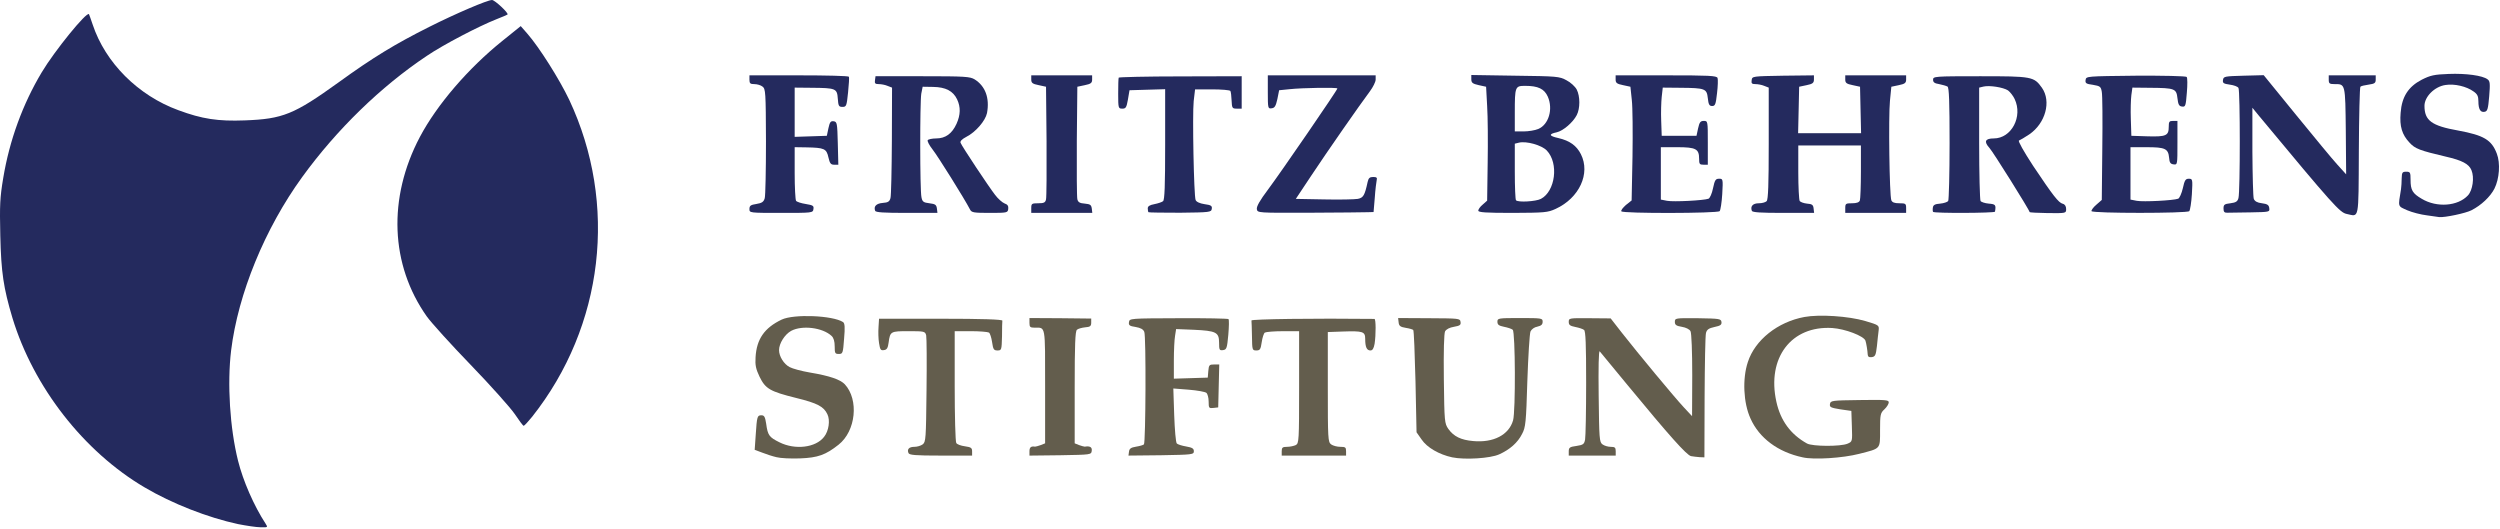 <svg width="175" height="37" viewBox="0 0 175 37" fill="none" xmlns="http://www.w3.org/2000/svg">
<g clip-path="url(#clip0_6481_5745)">
<path d="M16.665 36.687C14.558 36.234 12.038 35.252 10.114 34.112C5.865 31.609 2.346 27.096 0.873 22.263C0.24 20.141 0.082 19.073 0.021 16.498C-0.028 14.363 -0.004 13.836 0.228 12.45C0.666 9.813 1.591 7.286 2.919 5.066C3.82 3.557 6.084 0.773 6.23 0.994C6.242 1.018 6.364 1.349 6.486 1.717C7.375 4.391 9.664 6.685 12.489 7.715C14.144 8.329 15.264 8.5 17.14 8.427C19.794 8.329 20.585 8.01 23.702 5.765C26.088 4.035 27.659 3.079 30.058 1.877C31.884 0.957 34.124 0 34.441 0C34.636 0 35.634 0.932 35.525 1.018C35.5 1.043 35.147 1.19 34.745 1.349C33.528 1.828 31.032 3.128 29.875 3.913C26.661 6.059 23.568 9.065 21.157 12.389C18.54 15.995 16.665 20.57 16.178 24.532C15.898 26.862 16.092 29.978 16.665 32.259C17.018 33.67 17.773 35.4 18.588 36.651C18.759 36.92 18.759 36.92 18.235 36.908C17.943 36.908 17.237 36.798 16.665 36.687Z" fill="#242A5E"/>
<path d="M36.025 28.972C35.72 28.53 34.344 26.985 32.956 25.549C31.568 24.114 30.193 22.593 29.876 22.152C27.319 18.533 27.137 13.86 29.389 9.591C30.582 7.335 32.774 4.783 35.172 2.857L36.451 1.827L36.913 2.355C37.741 3.299 39.166 5.556 39.848 6.991C43.269 14.277 42.271 22.826 37.254 29.168C36.974 29.511 36.706 29.806 36.658 29.806C36.609 29.806 36.329 29.425 36.025 28.972Z" fill="#242A5E"/>
<path d="M169.884 15.074C169.47 15.025 168.849 14.866 168.508 14.719C167.826 14.412 167.863 14.523 168.07 13.247C168.094 13.075 168.118 12.732 168.118 12.486C168.13 12.069 168.167 12.02 168.435 12.02C168.715 12.02 168.739 12.069 168.739 12.584C168.739 13.308 168.873 13.541 169.531 13.921C170.578 14.547 172.051 14.437 172.757 13.676C173.086 13.32 173.22 12.425 173.001 11.91C172.83 11.48 172.343 11.223 171.211 10.965C169.385 10.536 169.056 10.413 168.666 9.984C168.143 9.432 167.96 8.843 168.045 7.887C168.13 6.77 168.581 6.071 169.518 5.581C170.127 5.274 170.395 5.213 171.406 5.176C172.611 5.127 173.792 5.286 174.133 5.556C174.303 5.679 174.316 5.863 174.243 6.746C174.169 7.629 174.121 7.788 173.926 7.825C173.634 7.887 173.488 7.654 173.488 7.089C173.488 6.734 173.415 6.586 173.147 6.402C172.66 6.047 171.82 5.85 171.186 5.949C170.419 6.059 169.713 6.77 169.713 7.408C169.713 8.439 170.212 8.807 172.075 9.138C173.865 9.469 174.413 9.788 174.778 10.757C175.034 11.419 174.961 12.511 174.608 13.21C174.316 13.774 173.695 14.363 173.001 14.719C172.599 14.927 171.138 15.234 170.748 15.197C170.687 15.185 170.285 15.136 169.884 15.074Z" fill="#242A5E"/>
<path d="M164.267 14.976C163.792 14.878 163.353 14.4 158.118 8.095L157.667 7.543V10.61C157.68 12.302 157.716 13.787 157.765 13.921C157.838 14.093 158.008 14.191 158.337 14.228C158.715 14.277 158.824 14.351 158.848 14.572C158.885 14.841 158.861 14.841 157.546 14.866C156.803 14.878 156.072 14.89 155.926 14.89C155.707 14.903 155.646 14.829 155.646 14.596C155.646 14.326 155.707 14.277 156.133 14.228C156.511 14.179 156.633 14.105 156.693 13.86C156.815 13.419 156.815 6.341 156.693 6.157C156.645 6.059 156.365 5.961 156.085 5.924C155.646 5.863 155.573 5.814 155.61 5.593C155.646 5.348 155.732 5.335 157.059 5.299L158.459 5.262L160.736 8.058C161.99 9.592 163.28 11.162 163.621 11.53L164.23 12.204L164.206 9.162C164.169 5.826 164.181 5.887 163.414 5.887C163.073 5.887 163.012 5.85 163.012 5.581V5.274H166.3V5.568C166.3 5.814 166.227 5.863 165.801 5.924C165.533 5.961 165.265 6.022 165.228 6.071C165.18 6.12 165.131 8.144 165.119 10.585C165.094 15.528 165.155 15.16 164.267 14.976Z" fill="#242A5E"/>
<path d="M52.461 14.633C52.461 14.4 52.546 14.339 52.948 14.278C53.338 14.216 53.459 14.13 53.532 13.873C53.581 13.701 53.618 11.91 53.618 9.886C53.605 6.44 53.593 6.219 53.374 6.059C53.252 5.961 52.997 5.888 52.802 5.888C52.522 5.888 52.461 5.839 52.461 5.581V5.274H55.919C57.83 5.274 59.401 5.311 59.425 5.373C59.45 5.422 59.425 5.912 59.364 6.476C59.267 7.421 59.243 7.482 58.975 7.482C58.719 7.482 58.683 7.421 58.646 6.906C58.597 6.194 58.512 6.158 56.82 6.145L55.627 6.133V9.58L56.747 9.543L57.879 9.506L57.989 8.979C58.086 8.537 58.147 8.464 58.354 8.488C58.597 8.525 58.609 8.611 58.646 10.034L58.683 11.53H58.39C58.159 11.53 58.086 11.444 57.989 11.015C57.855 10.402 57.696 10.34 56.455 10.316L55.627 10.303V12.119C55.627 13.112 55.675 13.983 55.724 14.057C55.773 14.13 56.077 14.229 56.394 14.278C56.905 14.364 56.978 14.4 56.941 14.633C56.905 14.903 56.868 14.903 54.689 14.903C52.461 14.903 52.461 14.903 52.461 14.633Z" fill="#242A5E"/>
<path d="M61.262 14.756C61.14 14.45 61.335 14.241 61.798 14.204C62.163 14.18 62.273 14.106 62.334 13.861C62.382 13.689 62.419 11.886 62.431 9.838L62.443 6.133L62.127 6.011C61.956 5.937 61.676 5.888 61.518 5.888C61.262 5.888 61.213 5.839 61.25 5.606L61.286 5.336H64.574C67.545 5.336 67.898 5.36 68.226 5.557C68.969 6.023 69.286 6.857 69.091 7.912C68.981 8.451 68.299 9.249 67.642 9.58C67.338 9.739 67.192 9.887 67.24 9.997C67.325 10.23 69.213 13.076 69.663 13.652C69.858 13.91 70.162 14.18 70.321 14.241C70.54 14.315 70.601 14.425 70.576 14.633C70.54 14.891 70.491 14.903 69.286 14.903C68.141 14.903 68.007 14.879 67.898 14.658C67.52 13.922 65.633 10.905 65.28 10.463C65.049 10.169 64.903 9.887 64.939 9.813C64.976 9.752 65.256 9.69 65.536 9.69C66.181 9.69 66.644 9.359 66.96 8.66C67.24 8.034 67.252 7.495 66.997 6.955C66.717 6.366 66.193 6.096 65.317 6.084L64.586 6.072L64.489 6.563C64.391 7.164 64.391 13.284 64.501 13.799C64.562 14.118 64.635 14.18 65.061 14.229C65.475 14.278 65.548 14.339 65.584 14.597L65.621 14.903H63.466C61.859 14.903 61.299 14.867 61.262 14.756Z" fill="#242A5E"/>
<path d="M72.188 14.572C72.188 14.253 72.224 14.229 72.674 14.229C73.076 14.229 73.174 14.18 73.222 13.959C73.259 13.799 73.271 11.972 73.259 9.874L73.222 6.072L72.711 5.961C72.273 5.875 72.188 5.802 72.188 5.569V5.274H76.449V5.569C76.449 5.802 76.364 5.875 75.938 5.961L75.414 6.072L75.377 9.874C75.365 11.972 75.377 13.799 75.414 13.946C75.463 14.155 75.585 14.229 75.938 14.253C76.315 14.29 76.388 14.339 76.425 14.597L76.461 14.903H72.188V14.572Z" fill="#242A5E"/>
<path d="M80.392 14.854C80.368 14.83 80.343 14.707 80.343 14.585C80.343 14.437 80.477 14.351 80.806 14.29C81.049 14.241 81.329 14.155 81.415 14.082C81.524 13.983 81.561 13.039 81.561 10.095V6.244L80.319 6.28L79.065 6.317L78.955 6.967C78.858 7.519 78.809 7.605 78.566 7.605C78.286 7.605 78.273 7.581 78.273 6.563C78.273 5.986 78.286 5.483 78.31 5.434C78.322 5.397 80.27 5.348 82.632 5.348L86.918 5.336V7.605H86.577C86.26 7.605 86.236 7.568 86.212 7.041C86.2 6.734 86.163 6.428 86.127 6.366C86.078 6.305 85.506 6.256 84.848 6.256H83.655L83.558 7.078C83.46 8.022 83.57 13.701 83.692 13.996C83.74 14.131 83.984 14.241 84.312 14.29C84.775 14.351 84.86 14.413 84.824 14.621C84.787 14.854 84.702 14.867 82.62 14.891C81.427 14.891 80.416 14.879 80.392 14.854Z" fill="#242A5E"/>
<path d="M87.98 14.646C87.944 14.462 88.187 14.032 88.759 13.272C89.648 12.082 93.617 6.305 93.617 6.194C93.617 6.109 91.182 6.145 90.269 6.243L89.539 6.317L89.417 6.93C89.307 7.421 89.234 7.556 89.015 7.58C88.759 7.617 88.747 7.593 88.747 6.452V5.274H96.296V5.569C96.296 5.728 96.113 6.096 95.894 6.391C95.212 7.298 92.887 10.635 91.767 12.327L90.707 13.922L92.68 13.959C93.763 13.983 94.823 13.959 95.042 13.922C95.431 13.848 95.529 13.689 95.736 12.732C95.797 12.462 95.882 12.389 96.126 12.389C96.357 12.389 96.418 12.438 96.369 12.609C96.345 12.72 96.272 13.272 96.235 13.836L96.15 14.842L95.76 14.854C95.553 14.866 93.727 14.879 91.706 14.891C88.041 14.903 88.029 14.903 87.98 14.646Z" fill="#242A5E"/>
<path d="M103.479 14.744C103.479 14.658 103.613 14.462 103.796 14.315L104.1 14.045L104.137 11.408C104.161 9.96 104.149 8.169 104.1 7.421L104.027 6.072L103.516 5.961C103.077 5.863 102.992 5.79 102.992 5.544V5.25L106.073 5.299C108.983 5.336 109.165 5.348 109.652 5.618C109.944 5.765 110.261 6.06 110.371 6.268C110.614 6.746 110.614 7.593 110.371 8.059C110.115 8.562 109.421 9.163 108.97 9.261C108.386 9.384 108.422 9.519 109.092 9.666C109.883 9.85 110.358 10.193 110.663 10.794C111.345 12.143 110.553 13.861 108.897 14.621C108.337 14.879 108.118 14.891 105.89 14.903C103.991 14.903 103.479 14.867 103.479 14.744ZM107.862 13.922C108.873 13.395 109.129 11.432 108.276 10.537C107.911 10.156 106.852 9.862 106.328 9.985L106.036 10.058V12.008C106.036 13.076 106.073 13.983 106.121 14.02C106.267 14.18 107.509 14.106 107.862 13.922ZM107.68 9.028C108.41 8.721 108.727 7.642 108.349 6.771C108.106 6.219 107.668 6.01 106.767 6.01C106.06 6.01 106.036 6.047 106.036 7.887V9.2H106.645C106.986 9.2 107.448 9.126 107.68 9.028Z" fill="#242A5E"/>
<path d="M113.496 14.793C113.447 14.732 113.605 14.535 113.812 14.351L114.214 14.032L114.275 10.966C114.299 9.285 114.287 7.495 114.226 6.992L114.129 6.072L113.617 5.961C113.179 5.875 113.094 5.802 113.094 5.569V5.274H116.625C119.632 5.274 120.168 5.299 120.229 5.458C120.265 5.557 120.253 6.035 120.192 6.526C120.107 7.311 120.058 7.421 119.851 7.421C119.656 7.421 119.595 7.323 119.547 6.869C119.474 6.207 119.364 6.158 117.635 6.145L116.393 6.133L116.32 6.783C116.284 7.127 116.259 7.887 116.284 8.464L116.32 9.506H118.755L118.865 8.991C118.962 8.549 119.035 8.464 119.267 8.464C119.547 8.464 119.547 8.476 119.547 9.997V11.53H119.242C118.974 11.53 118.938 11.481 118.938 11.113C118.938 10.426 118.719 10.303 117.404 10.303H116.259V13.971L116.698 14.057C117.16 14.143 119.267 14.032 119.595 13.91C119.693 13.873 119.839 13.542 119.912 13.174C120.034 12.597 120.095 12.511 120.338 12.511C120.606 12.511 120.618 12.524 120.557 13.591C120.521 14.18 120.436 14.719 120.375 14.78C120.229 14.94 113.581 14.952 113.496 14.793Z" fill="#242A5E"/>
<path d="M122.63 14.756C122.508 14.437 122.703 14.229 123.117 14.229C123.336 14.229 123.579 14.167 123.665 14.081C123.774 13.971 123.811 12.904 123.811 10.034V6.133L123.494 6.01C123.324 5.937 123.044 5.888 122.885 5.888C122.63 5.888 122.581 5.839 122.617 5.606C122.654 5.336 122.678 5.336 124.821 5.299L126.976 5.274V5.557C126.976 5.802 126.891 5.875 126.465 5.961L125.941 6.072L125.905 7.703L125.868 9.322H130.276L130.239 7.703L130.203 6.072L129.691 5.961C129.253 5.875 129.168 5.802 129.168 5.569V5.274H133.429V5.569C133.429 5.802 133.344 5.875 132.918 5.961L132.394 6.072L132.297 7.053C132.187 8.169 132.26 13.689 132.394 14.02C132.455 14.167 132.613 14.229 132.954 14.229C133.393 14.229 133.429 14.253 133.429 14.572V14.903H129.168V14.572C129.168 14.253 129.204 14.229 129.643 14.229C129.959 14.229 130.142 14.167 130.191 14.032C130.227 13.922 130.264 13.014 130.264 12.008V10.181H125.88V12.057C125.88 13.076 125.929 13.983 125.978 14.069C126.027 14.143 126.258 14.229 126.489 14.253C126.842 14.278 126.928 14.339 126.952 14.597L126.988 14.903H124.833C123.226 14.903 122.666 14.866 122.63 14.756Z" fill="#242A5E"/>
<path d="M135.315 14.83C135.29 14.793 135.278 14.658 135.302 14.523C135.327 14.351 135.448 14.278 135.814 14.253C136.069 14.229 136.325 14.143 136.374 14.069C136.422 13.983 136.471 12.168 136.471 10.034C136.471 7.114 136.435 6.121 136.325 6.06C136.24 6.011 135.984 5.937 135.741 5.888C135.424 5.839 135.315 5.765 135.315 5.581C135.315 5.348 135.4 5.336 138.602 5.336C142.242 5.336 142.376 5.36 142.936 6.145C143.606 7.102 143.18 8.635 142.048 9.408C141.731 9.617 141.402 9.813 141.329 9.838C141.244 9.862 141.658 10.598 142.315 11.604C143.703 13.677 144.093 14.192 144.397 14.265C144.543 14.302 144.629 14.437 144.629 14.633C144.629 14.928 144.629 14.928 143.35 14.916C142.644 14.903 142.072 14.879 142.072 14.842C142.072 14.719 139.503 10.61 139.259 10.353C138.858 9.911 138.955 9.69 139.564 9.69C140.806 9.69 141.609 8.157 141.025 6.931C140.915 6.697 140.708 6.44 140.562 6.329C140.221 6.109 139.259 5.962 138.845 6.06L138.541 6.133V10.034C138.541 12.168 138.59 13.983 138.638 14.069C138.687 14.143 138.943 14.229 139.211 14.253C139.685 14.29 139.734 14.339 139.649 14.818C139.637 14.916 135.375 14.94 135.315 14.83Z" fill="#242A5E"/>
<path d="M146.406 14.781C146.382 14.72 146.528 14.511 146.747 14.327L147.125 13.996L147.161 10.414C147.186 8.439 147.173 6.648 147.125 6.428C147.064 6.06 147.003 6.023 146.504 5.937C146.029 5.876 145.956 5.827 145.992 5.594C146.029 5.336 146.066 5.336 149.487 5.299C151.411 5.287 153.006 5.324 153.066 5.385C153.127 5.446 153.127 5.937 153.079 6.489C153.006 7.421 152.981 7.495 152.738 7.458C152.531 7.434 152.47 7.311 152.421 6.869C152.348 6.207 152.238 6.158 150.51 6.146L149.268 6.133L149.195 6.661C149.158 6.943 149.134 7.703 149.158 8.341L149.195 9.506L150.339 9.543C151.63 9.58 151.812 9.494 151.812 8.881C151.812 8.513 151.849 8.464 152.117 8.464H152.421V10.009C152.421 11.53 152.421 11.543 152.153 11.506C151.934 11.481 151.861 11.383 151.837 11.04C151.776 10.402 151.557 10.304 150.266 10.304H149.134V13.971L149.572 14.057C150.035 14.143 152.141 14.033 152.47 13.91C152.567 13.873 152.713 13.542 152.799 13.174C152.92 12.61 152.993 12.512 153.213 12.512C153.48 12.512 153.493 12.536 153.432 13.591C153.395 14.18 153.31 14.707 153.249 14.781C153.103 14.94 146.467 14.94 146.406 14.781Z" fill="#242A5E"/>
<path d="M54.35 32.002C54.082 31.941 53.632 31.794 53.352 31.683L52.828 31.487L52.901 30.432C52.986 29.132 53.011 29.07 53.303 29.07C53.498 29.07 53.559 29.181 53.632 29.659C53.741 30.469 53.839 30.604 54.557 30.959C55.653 31.511 57.102 31.34 57.686 30.579C58.015 30.174 58.124 29.414 57.917 28.997C57.662 28.457 57.224 28.224 55.726 27.856C53.9 27.402 53.583 27.218 53.169 26.372C52.913 25.832 52.852 25.562 52.889 25.01C52.962 23.735 53.51 22.95 54.715 22.373C55.568 21.968 58.295 22.079 59.013 22.545C59.135 22.631 59.159 22.901 59.086 23.71C59.013 24.728 58.989 24.777 58.721 24.777C58.453 24.777 58.429 24.728 58.429 24.25C58.429 23.894 58.356 23.649 58.21 23.514C57.577 22.925 56.152 22.753 55.385 23.158C54.934 23.404 54.533 24.041 54.533 24.508C54.533 24.949 54.874 25.489 55.275 25.697C55.482 25.808 56.115 25.979 56.7 26.078C58.088 26.311 58.818 26.568 59.135 26.899C60.133 27.979 59.914 30.174 58.697 31.131C57.796 31.843 57.26 32.039 56.006 32.088C55.361 32.112 54.618 32.076 54.35 32.002Z" fill="#635D4D"/>
<path d="M101.654 32.014C100.741 31.818 99.888 31.327 99.511 30.763L99.158 30.26L99.085 26.715C99.036 24.765 98.975 23.134 98.926 23.097C98.89 23.06 98.646 22.986 98.403 22.95C98.025 22.888 97.928 22.815 97.904 22.569L97.867 22.263L100.034 22.275C102.129 22.287 102.202 22.287 102.238 22.532C102.275 22.753 102.189 22.802 101.776 22.876C101.471 22.925 101.24 23.048 101.155 23.195C101.082 23.342 101.045 24.556 101.069 26.531C101.106 29.549 101.118 29.634 101.386 30.027C101.763 30.555 102.275 30.8 103.115 30.873C104.539 31.008 105.623 30.444 105.915 29.426C106.098 28.776 106.073 23.244 105.891 23.084C105.806 23.011 105.526 22.925 105.282 22.876C104.917 22.802 104.819 22.729 104.819 22.52C104.819 22.275 104.868 22.263 106.402 22.263C107.936 22.263 107.985 22.275 107.985 22.52C107.985 22.716 107.888 22.802 107.62 22.864C107.401 22.901 107.206 23.048 107.133 23.207C107.072 23.367 106.974 24.924 106.914 26.678C106.828 29.585 106.792 29.917 106.548 30.37C106.244 30.984 105.684 31.474 104.941 31.806C104.32 32.088 102.543 32.198 101.654 32.014Z" fill="#635D4D"/>
<path d="M126.186 32.014C124.457 31.646 123.142 30.665 122.533 29.291C122.034 28.2 121.961 26.507 122.35 25.342C122.85 23.796 124.445 22.533 126.307 22.189C127.367 21.993 129.4 22.128 130.569 22.471C131.519 22.754 131.543 22.766 131.506 23.122C131.482 23.33 131.421 23.821 131.385 24.226C131.312 24.863 131.263 24.961 131.032 24.998C130.825 25.023 130.751 24.974 130.739 24.814C130.727 24.544 130.642 24.029 130.581 23.845C130.459 23.514 129.157 23.023 128.268 22.962C125.394 22.778 123.665 25.047 124.347 28.126C124.639 29.451 125.346 30.407 126.49 31.045C126.868 31.254 128.84 31.266 129.327 31.058C129.668 30.91 129.668 30.91 129.631 29.843L129.595 28.764L128.828 28.654C128.158 28.543 128.061 28.506 128.097 28.285C128.134 28.04 128.219 28.028 130.179 28.003C131.981 27.979 132.213 27.991 132.213 28.163C132.213 28.273 132.079 28.494 131.908 28.654C131.628 28.911 131.604 29.021 131.604 30.101C131.604 31.462 131.677 31.377 130.143 31.769C129.01 32.063 126.977 32.198 126.186 32.014Z" fill="#635D4D"/>
<path d="M118.372 31.929C118.067 31.867 116.826 30.469 113.952 26.985C112.929 25.734 112.041 24.667 111.98 24.594C111.907 24.52 111.882 25.734 111.907 27.697C111.943 30.727 111.955 30.947 112.175 31.107C112.308 31.205 112.564 31.279 112.759 31.279C113.039 31.279 113.1 31.328 113.1 31.585V31.892H109.812V31.598C109.812 31.328 109.886 31.279 110.348 31.217C110.823 31.144 110.896 31.095 110.957 30.763C110.994 30.555 111.03 28.776 111.03 26.802C111.03 24.078 110.994 23.183 110.884 23.097C110.799 23.024 110.519 22.938 110.275 22.889C109.91 22.815 109.812 22.754 109.812 22.533C109.812 22.263 109.849 22.263 111.286 22.275L112.747 22.288L113.55 23.318C114.646 24.716 117.166 27.758 117.873 28.519L118.445 29.132L118.457 26.274C118.457 24.618 118.408 23.318 118.335 23.183C118.262 23.048 118.019 22.925 117.727 22.877C117.337 22.815 117.24 22.741 117.24 22.533C117.24 22.263 117.276 22.263 118.847 22.275C120.356 22.3 120.466 22.312 120.503 22.533C120.527 22.729 120.442 22.803 120.016 22.889C119.614 22.975 119.48 23.073 119.419 23.306C119.37 23.477 119.334 25.501 119.322 27.82L119.309 32.015L118.981 32.002C118.786 31.99 118.518 31.953 118.372 31.929Z" fill="#635D4D"/>
<path d="M63.591 31.707C63.481 31.437 63.639 31.278 64.017 31.278C64.2 31.278 64.455 31.204 64.589 31.106C64.808 30.934 64.82 30.726 64.857 27.353C64.881 25.378 64.869 23.636 64.833 23.477C64.76 23.195 64.711 23.182 63.603 23.182C62.337 23.182 62.312 23.195 62.203 23.98C62.154 24.36 62.081 24.483 61.874 24.507C61.643 24.544 61.606 24.47 61.533 24.017C61.484 23.722 61.472 23.219 61.497 22.9L61.533 22.311H65.855C68.741 22.311 70.178 22.361 70.165 22.446C70.153 22.508 70.141 23.011 70.141 23.55C70.117 24.495 70.105 24.532 69.825 24.532C69.569 24.532 69.52 24.458 69.447 23.955C69.398 23.624 69.301 23.33 69.228 23.28C69.143 23.232 68.57 23.182 67.962 23.182H66.829V27.022C66.829 29.119 66.878 30.922 66.939 31.008C66.988 31.106 67.268 31.204 67.548 31.241C67.974 31.302 68.047 31.352 68.047 31.597V31.891H65.855C64.041 31.891 63.639 31.854 63.591 31.707Z" fill="#635D4D"/>
<path d="M72.062 31.585C72.062 31.315 72.172 31.217 72.452 31.266C72.501 31.266 72.683 31.217 72.854 31.155L73.158 31.033V27.059C73.158 22.692 73.207 22.937 72.416 22.937C72.111 22.937 72.062 22.888 72.062 22.606V22.263L74.23 22.275L76.385 22.299V22.582C76.385 22.827 76.312 22.888 75.959 22.913C75.727 22.937 75.46 23.011 75.386 23.084C75.265 23.183 75.228 24.139 75.228 27.12V31.033L75.532 31.155C75.703 31.217 75.886 31.266 75.934 31.266C76.3 31.205 76.458 31.303 76.421 31.56C76.385 31.83 76.36 31.83 74.23 31.867L72.062 31.892V31.585Z" fill="#635D4D"/>
<path d="M79.029 31.622C79.053 31.401 79.163 31.327 79.528 31.266C79.771 31.229 80.027 31.155 80.076 31.106C80.198 30.971 80.234 23.538 80.1 23.232C80.027 23.048 79.844 22.95 79.491 22.888C79.065 22.827 78.992 22.765 79.029 22.545C79.065 22.287 79.102 22.287 82.499 22.275C84.386 22.263 85.957 22.299 85.993 22.336C86.042 22.373 86.03 22.876 85.981 23.44C85.896 24.385 85.859 24.471 85.616 24.507C85.36 24.544 85.336 24.495 85.336 23.992C85.336 23.256 85.129 23.158 83.558 23.084L82.328 23.035L82.255 23.502C82.207 23.771 82.17 24.544 82.17 25.243V26.507L83.363 26.47L84.544 26.433L84.581 25.979C84.617 25.55 84.654 25.513 84.983 25.513H85.348L85.311 27.022L85.275 28.518L84.946 28.555C84.629 28.592 84.605 28.567 84.605 28.113C84.605 27.844 84.532 27.574 84.447 27.5C84.362 27.427 83.814 27.328 83.217 27.279L82.133 27.194L82.194 29.058C82.231 30.088 82.304 30.971 82.377 31.045C82.438 31.106 82.73 31.204 83.034 31.253C83.461 31.327 83.57 31.401 83.57 31.585C83.57 31.818 83.473 31.83 81.281 31.867L78.992 31.891L79.029 31.622Z" fill="#635D4D"/>
<path d="M89.72 31.585C89.72 31.327 89.781 31.278 90.098 31.278C90.305 31.278 90.572 31.217 90.706 31.155C90.925 31.033 90.938 30.849 90.938 27.108V23.183H89.817C89.197 23.183 88.624 23.232 88.539 23.281C88.466 23.33 88.369 23.624 88.32 23.955C88.247 24.458 88.198 24.532 87.942 24.532C87.662 24.532 87.65 24.495 87.638 23.55C87.626 23.011 87.614 22.508 87.602 22.434C87.589 22.336 92.021 22.275 96.21 22.324C96.319 22.324 96.319 23.428 96.222 24.066C96.161 24.397 96.076 24.532 95.93 24.532C95.674 24.532 95.564 24.299 95.564 23.722C95.564 23.207 95.406 23.158 93.981 23.207L92.947 23.244V27.083C92.947 30.751 92.959 30.935 93.178 31.106C93.312 31.204 93.604 31.278 93.823 31.278C94.176 31.278 94.225 31.315 94.225 31.585V31.891H89.72V31.585Z" fill="#635D4D"/>
</g>
<defs>
<clipPath id="clip0_6481_5745">
<rect width="175" height="37" fill="white"/>
</clipPath>
</defs>
</svg>
